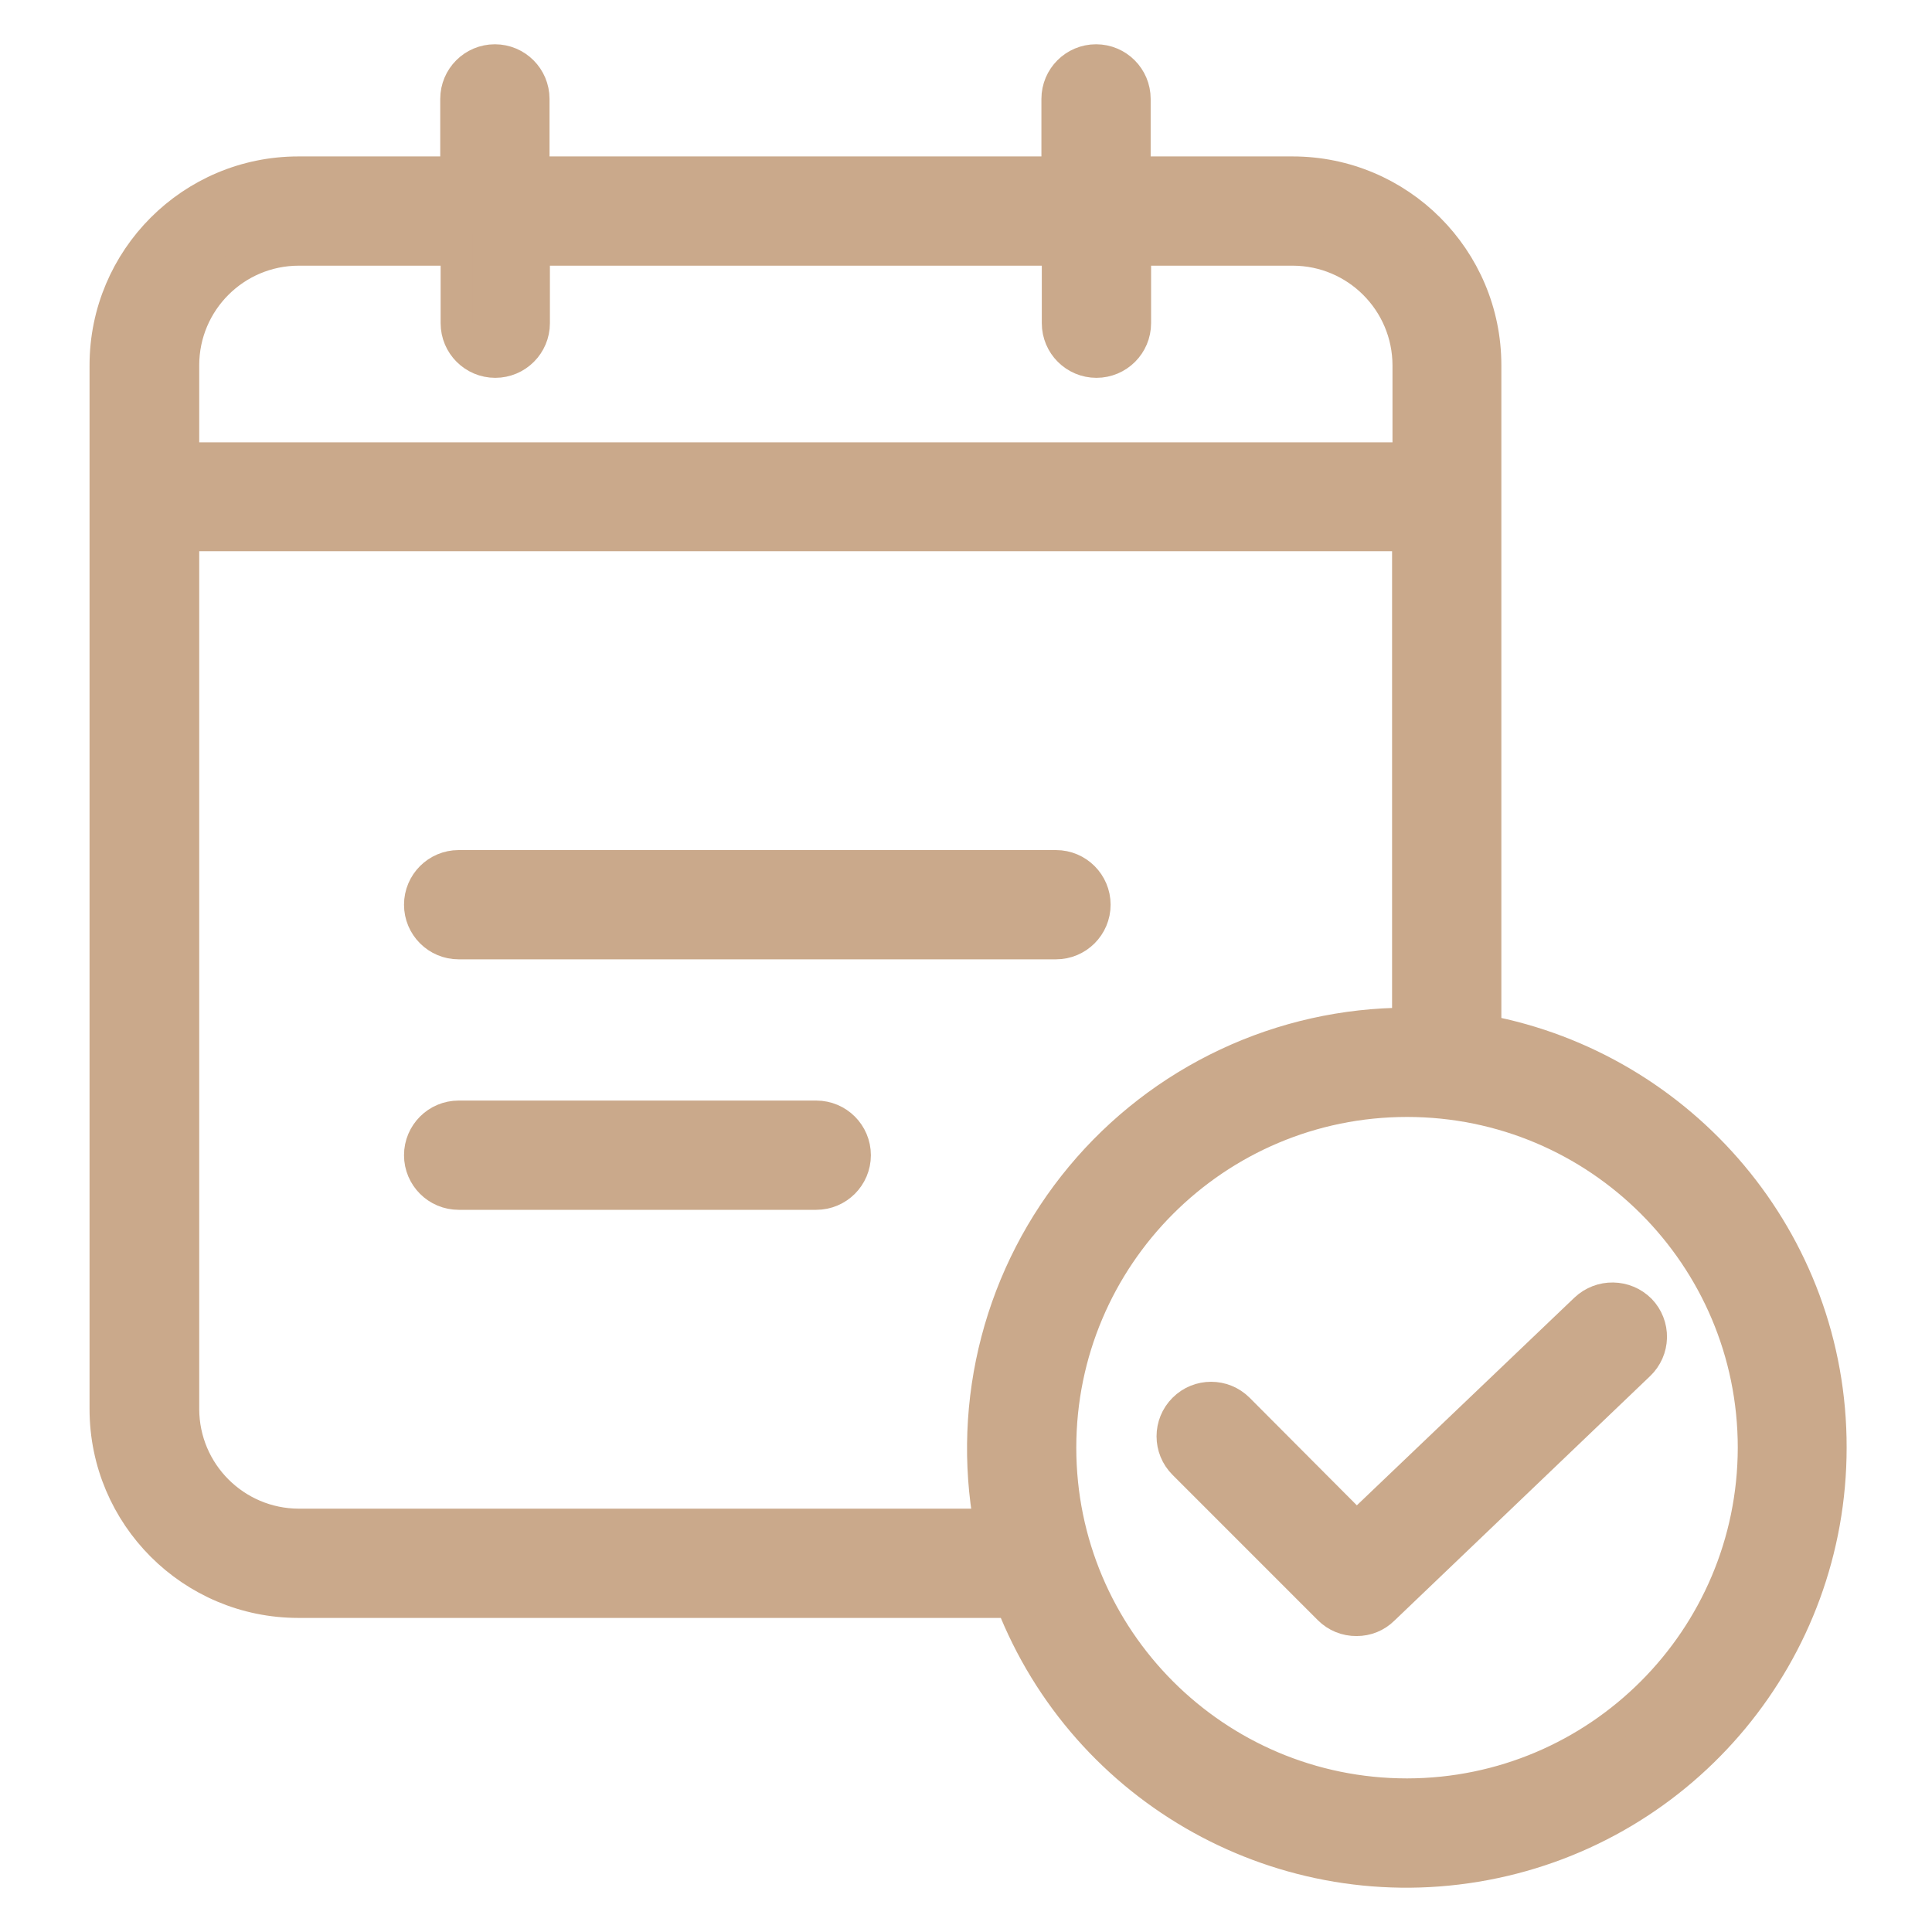 <svg width="60" height="60" viewBox="0 0 60 60" fill="none" xmlns="http://www.w3.org/2000/svg">
<path d="M14.244 29.293H32.794C33.455 29.293 33.991 28.757 33.991 28.097C33.991 27.436 33.455 26.9 32.794 26.9H14.244C13.582 26.9 13.047 27.436 13.047 28.097C13.047 28.757 13.582 29.293 14.244 29.293ZM25.349 34.679H14.244C13.582 34.679 13.047 35.215 13.047 35.876C13.047 36.536 13.582 37.072 14.244 37.072H25.349C26.01 37.072 26.546 36.536 26.546 35.876C26.546 35.215 26.01 34.679 25.349 34.679Z" fill="#CAA98B" stroke="#CAA98B"/>
<path d="M46.126 32.022V11.342C46.125 8.037 43.446 5.359 40.142 5.358H35.235V3.072C35.235 2.411 34.7 1.875 34.039 1.875C33.378 1.875 32.842 2.411 32.842 3.072V5.358H16.566V3.072C16.566 2.411 16.03 1.875 15.369 1.875C14.708 1.875 14.172 2.411 14.172 3.072V5.358H9.265C5.961 5.359 3.283 8.037 3.281 11.342V43.762C3.283 47.067 5.961 49.745 9.265 49.746H31.418C33.721 55.644 39.896 59.068 46.118 57.896C52.34 56.725 56.848 51.291 56.849 44.959C56.861 38.532 52.23 33.171 46.126 32.022H46.126ZM9.277 7.751H14.184V10.037C14.184 10.698 14.72 11.234 15.381 11.234C16.042 11.234 16.578 10.698 16.578 10.037V7.751H32.854V10.037C32.854 10.698 33.39 11.234 34.051 11.234C34.712 11.234 35.248 10.698 35.248 10.037V7.751H40.154C42.135 7.757 43.739 9.361 43.745 11.342V14.238H5.687V11.342C5.689 9.359 7.295 7.753 9.277 7.751ZM9.277 47.353C7.297 47.347 5.693 45.743 5.687 43.762V16.619H43.732V31.795H43.697C41.766 31.797 39.859 32.224 38.112 33.045C36.364 33.866 34.818 35.061 33.583 36.545C32.348 38.029 31.453 39.766 30.964 41.633C30.474 43.501 30.4 45.453 30.747 47.353H9.277ZM43.697 55.73C37.748 55.73 32.925 50.908 32.925 44.959C32.925 39.01 37.748 34.188 43.697 34.188C49.645 34.188 54.468 39.01 54.468 44.959C54.459 50.904 49.642 55.721 43.697 55.73Z" fill="#CAA98B" stroke="#CAA98B"/>
<path d="M49.238 40.663L42.129 47.449L38.455 43.762C37.989 43.296 37.234 43.296 36.768 43.762C36.301 44.228 36.301 44.984 36.768 45.45L41.279 49.962C41.39 50.074 41.523 50.162 41.669 50.222C41.815 50.281 41.972 50.311 42.129 50.309C42.282 50.31 42.434 50.281 42.575 50.224C42.717 50.166 42.846 50.081 42.955 49.973L50.901 42.374C51.015 42.266 51.105 42.136 51.169 41.992C51.232 41.849 51.266 41.695 51.27 41.538C51.273 41.381 51.245 41.225 51.188 41.079C51.131 40.933 51.046 40.8 50.937 40.687C50.471 40.219 49.717 40.208 49.238 40.663Z" fill="#CAA98B" stroke="#CAA98B"/>
</svg>
